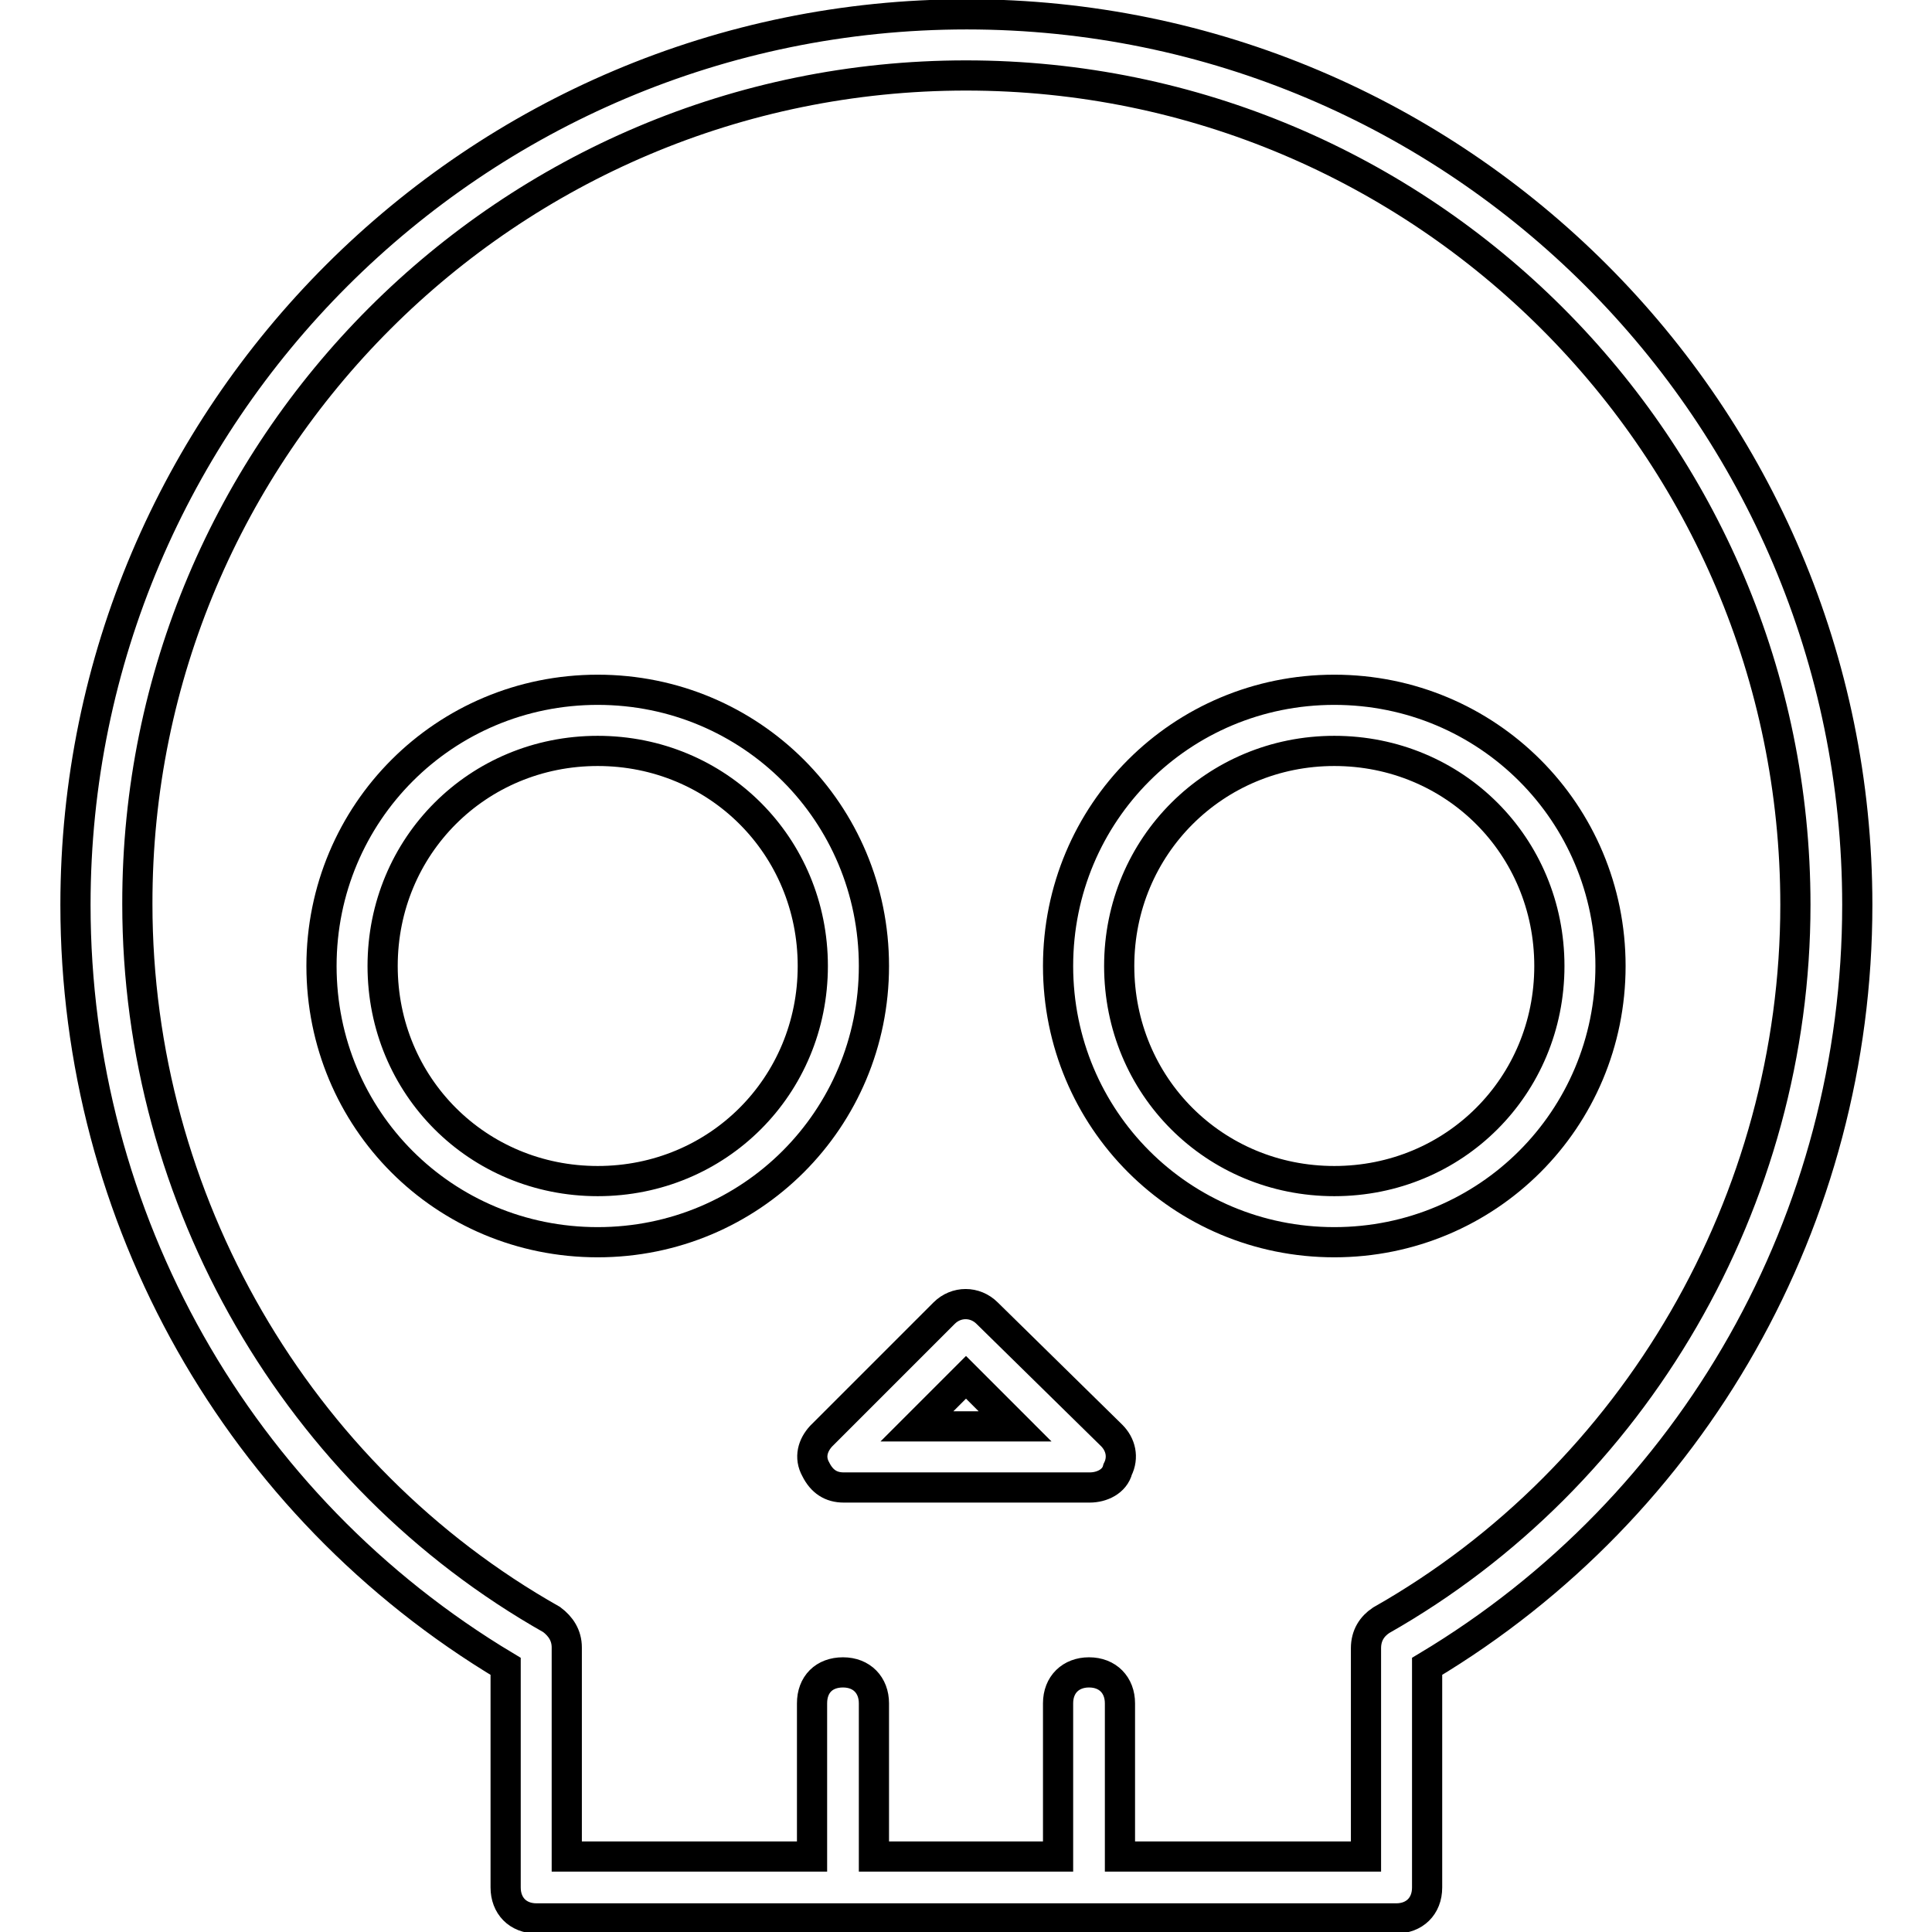 <?xml version="1.0" encoding="utf-8"?>
<!-- Svg Vector Icons : http://www.onlinewebfonts.com/icon -->
<!DOCTYPE svg PUBLIC "-//W3C//DTD SVG 1.1//EN" "http://www.w3.org/Graphics/SVG/1.1/DTD/svg11.dtd">
<svg version="1.1" xmlns="http://www.w3.org/2000/svg" xmlns:xlink="http://www.w3.org/1999/xlink" x="0px" y="0px" viewBox="0 0 256 256" enable-background="new 0 0 256 256" xml:space="preserve">
<g> <path stroke-width="4" fill-opacity="0" stroke="#000000"  d="M79.2,164.6c20.3,0,36.6-16.3,36.6-36.6S99.5,91.4,79.2,91.4S42.6,107.7,42.6,128S58.8,164.6,79.2,164.6z  M79.2,99.5c15.9,0,28.5,12.6,28.5,28.5c0,15.9-12.6,28.5-28.5,28.5S50.7,143.9,50.7,128C50.7,112.1,63.3,99.5,79.2,99.5z  M176.8,164.6c20.3,0,36.6-16.3,36.6-36.6s-16.3-36.6-36.6-36.6c-20.3,0-36.6,16.3-36.6,36.6S156.5,164.6,176.8,164.6z M176.8,99.5 c15.9,0,28.5,12.6,28.5,28.5c0,15.9-12.6,28.5-28.5,28.5c-15.9,0-28.5-12.6-28.5-28.5C148.3,112.1,161,99.5,176.8,99.5z  M108.1,194.7c0.8,1.6,2,2.4,3.7,2.4h32.6c1.6,0,3.3-0.8,3.7-2.4c0.8-1.6,0.4-3.3-0.8-4.5L130.8,174c-1.6-1.6-4.1-1.6-5.7,0 l-16.3,16.3C107.7,191.5,107.2,193.1,108.1,194.7z M128,182.5l6.5,6.5h-13L128,182.5z"/> <path stroke-width="4" fill-opacity="0" stroke="#000000"  d="M67,220.8v29.3c0,2.4,1.6,4.1,4.1,4.1H185c2.4,0,4.1-1.6,4.1-4.1v-29.3c35.4-21.2,57-59.4,57-100.9 c0-65.1-52.9-118-118-118S10,54.8,10,119.9C10,161.4,31.6,199.6,67,220.8z M128,10c60.6,0,109.9,49.2,109.9,109.9 c0,39.1-21.2,75.7-54.9,94.8c-1.2,0.8-2,2-2,3.7V246h-32.6v-20.3c0-2.4-1.6-4.1-4.1-4.1c-2.4,0-4.1,1.6-4.1,4.1V246h-24.4v-20.3 c0-2.4-1.6-4.1-4.1-4.1s-4.1,1.6-4.1,4.1V246H75.1v-27.7c0-1.6-0.8-2.8-2-3.7c-33.8-19.1-54.9-55.7-54.9-94.8 C18.1,59.2,67.4,10,128,10z"/></g>
</svg>